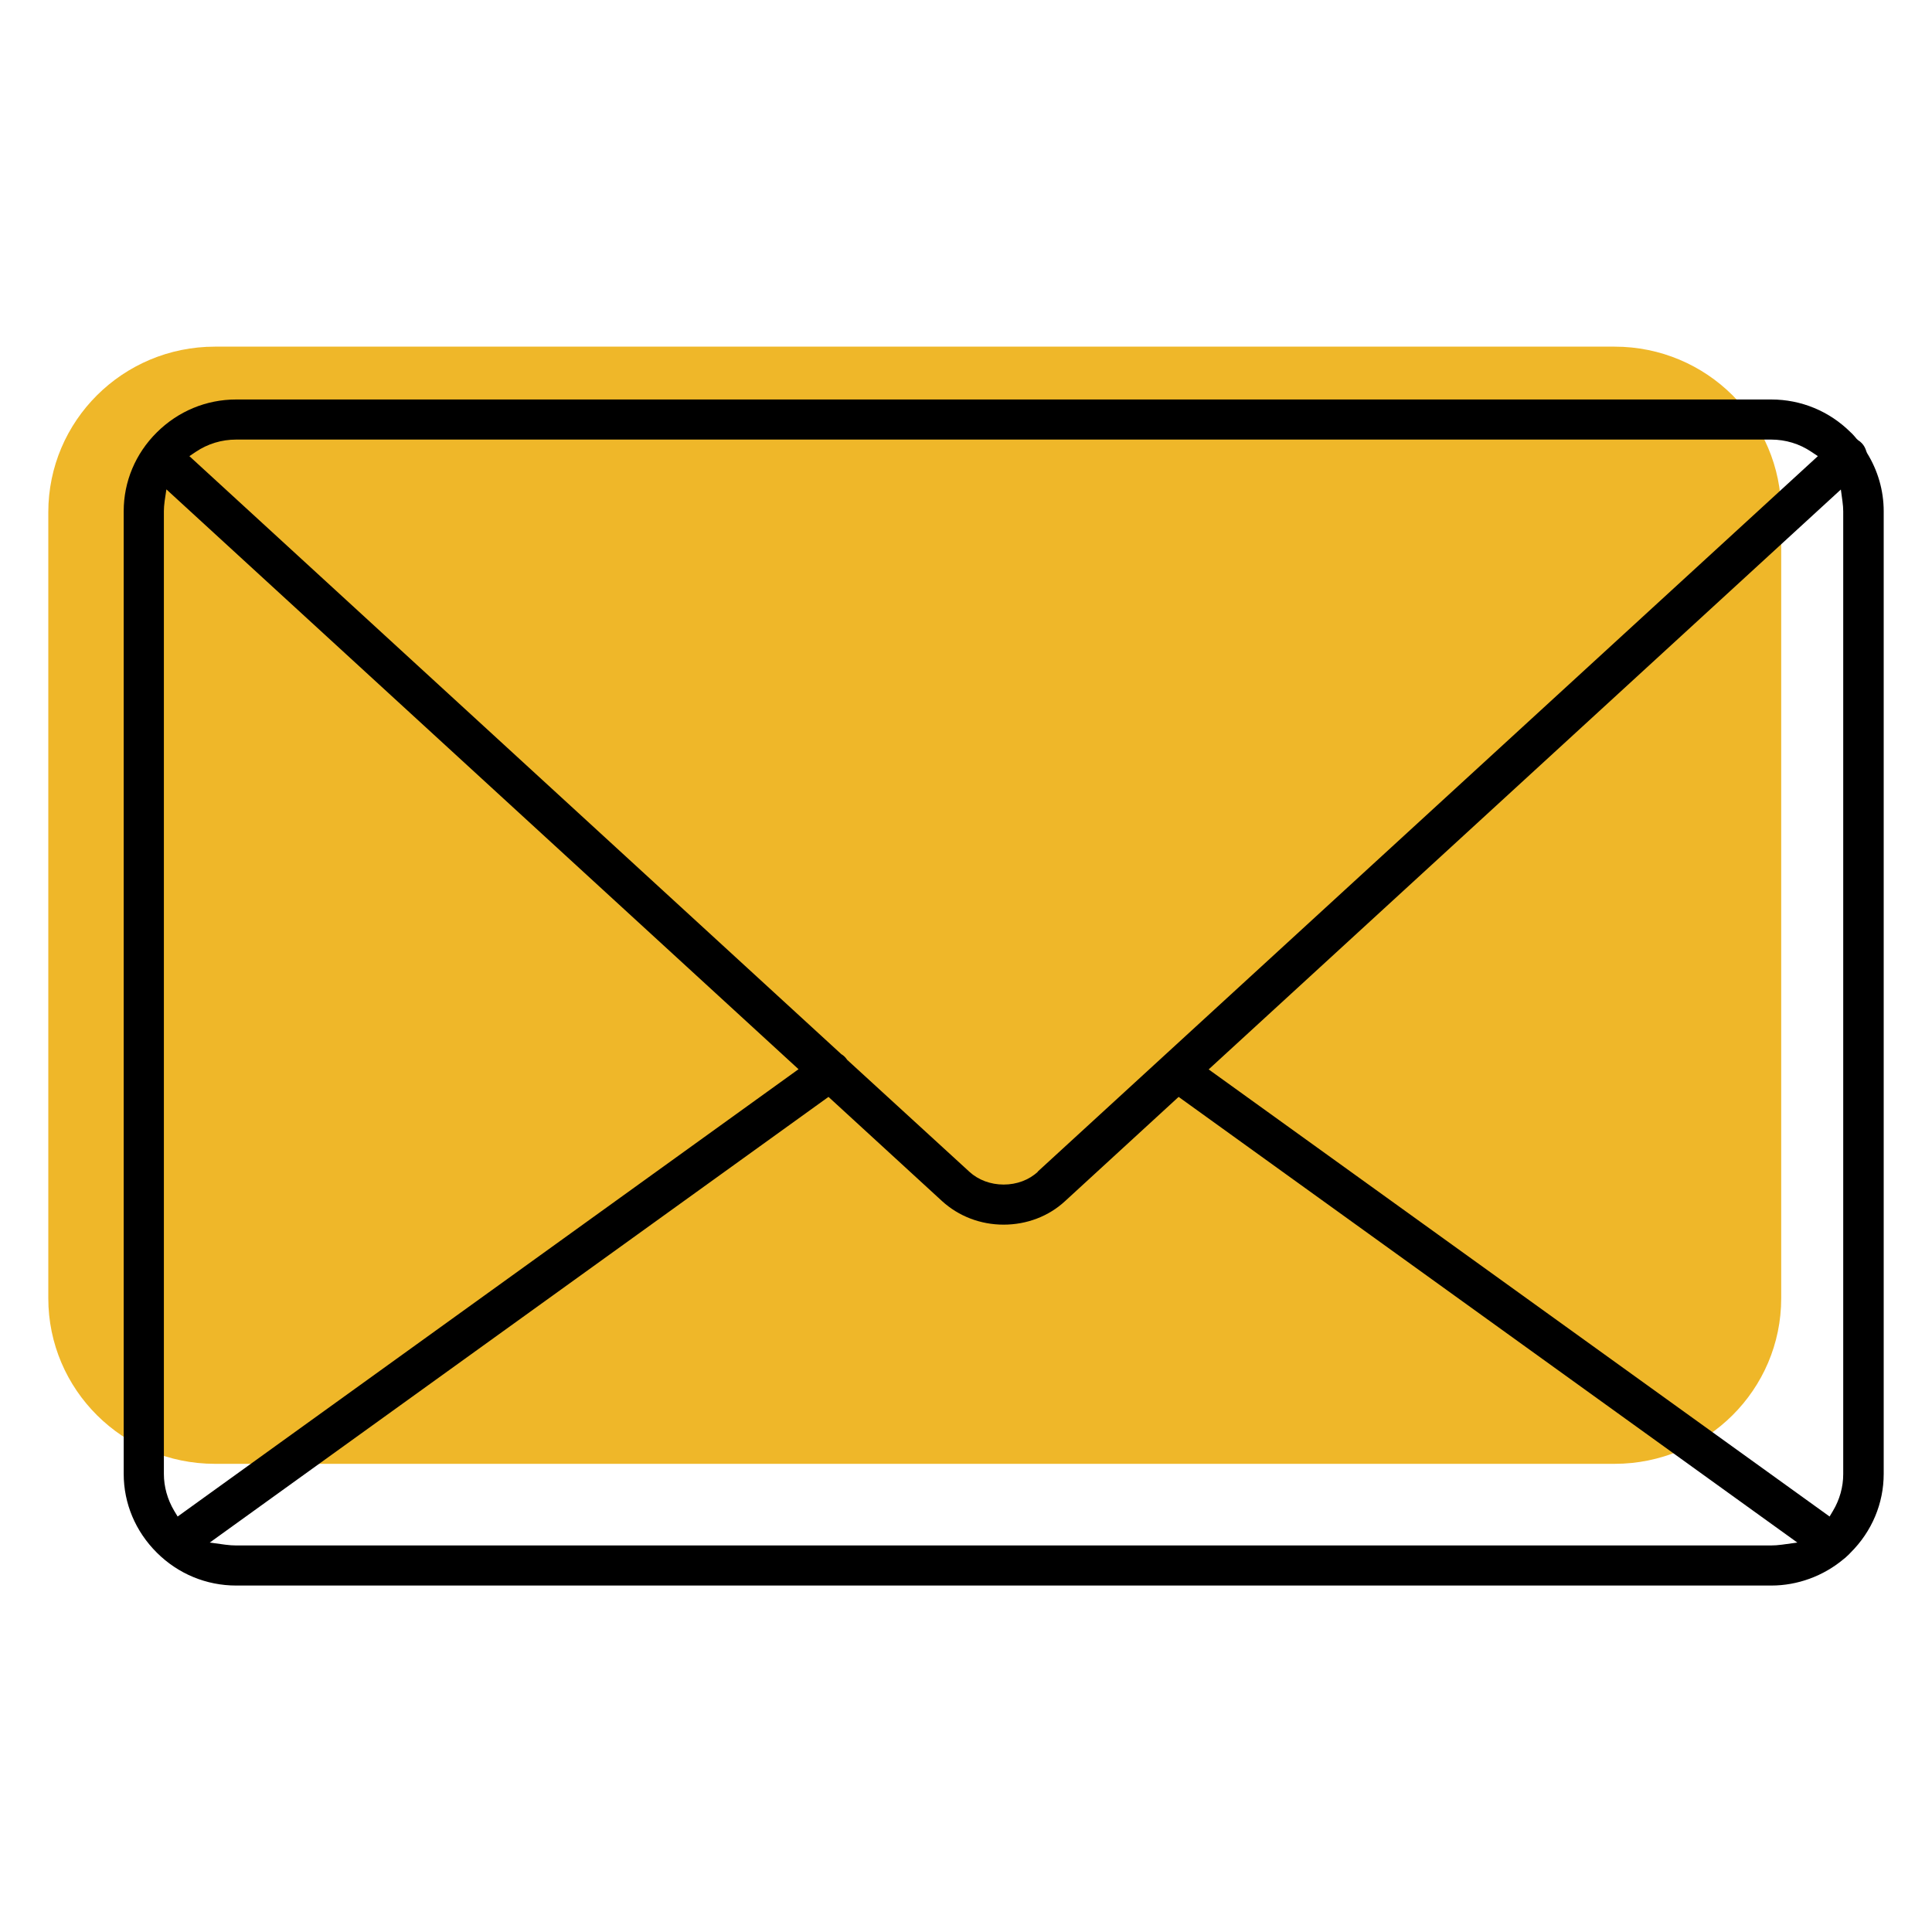 <svg xmlns="http://www.w3.org/2000/svg" width="40" height="40" viewBox="0 0 40 40" fill="none"><path d="M33.429 7.177H4.45C2.544 7.177 1 8.712 1 10.606V26.879C1 28.772 2.544 30.307 4.45 30.307H33.429C35.334 30.307 36.878 28.772 36.878 26.879V10.606C36.878 8.712 35.334 7.177 33.429 7.177Z" fill="#EFB729"></path><path d="M38.655 9.379L38.641 9.346C38.622 9.281 38.592 9.223 38.548 9.177C38.521 9.15 38.496 9.128 38.472 9.115L38.439 9.085C38.409 9.047 38.379 9.014 38.346 8.979L38.316 8.951C37.875 8.513 37.292 8.271 36.673 8.271H4.888C4.272 8.271 3.688 8.513 3.245 8.954C2.804 9.392 2.561 9.972 2.561 10.584V30.514C2.561 31.126 2.804 31.706 3.248 32.147C3.688 32.585 4.272 32.827 4.89 32.827H36.673C37.215 32.827 37.752 32.631 38.173 32.277C38.195 32.261 38.214 32.245 38.239 32.22C38.264 32.199 38.288 32.174 38.316 32.144C38.756 31.706 39 31.126 39 30.514V10.584C39 10.159 38.88 9.743 38.655 9.379ZM16.531 22.138L3.678 31.398L3.606 31.279C3.467 31.045 3.393 30.781 3.393 30.517V10.584C3.393 10.521 3.398 10.453 3.409 10.372L3.445 10.132L16.534 22.138H16.531ZM21.489 24.258C21.306 24.43 21.051 24.525 20.78 24.525C20.509 24.525 20.255 24.43 20.071 24.261L17.539 21.942L17.528 21.926C17.498 21.885 17.462 21.85 17.418 21.825L3.921 9.444L4.055 9.354C4.302 9.188 4.589 9.101 4.888 9.101H36.67C36.969 9.101 37.256 9.188 37.502 9.354L37.637 9.444L21.487 24.255L21.489 24.258ZM17.153 22.71L19.505 24.868C19.847 25.18 20.299 25.355 20.778 25.355C21.257 25.355 21.711 25.183 22.051 24.868L24.402 22.71L37.212 31.937L36.892 31.981C36.804 31.992 36.736 31.997 36.667 31.997H4.888C4.819 31.997 4.751 31.992 4.663 31.981L4.343 31.937L17.153 22.71ZM37.88 31.398L25.024 22.141L38.113 10.135L38.146 10.377C38.157 10.456 38.162 10.527 38.162 10.589V30.52C38.162 30.786 38.088 31.05 37.949 31.282L37.878 31.401L37.88 31.398Z" fill="black"></path></svg>